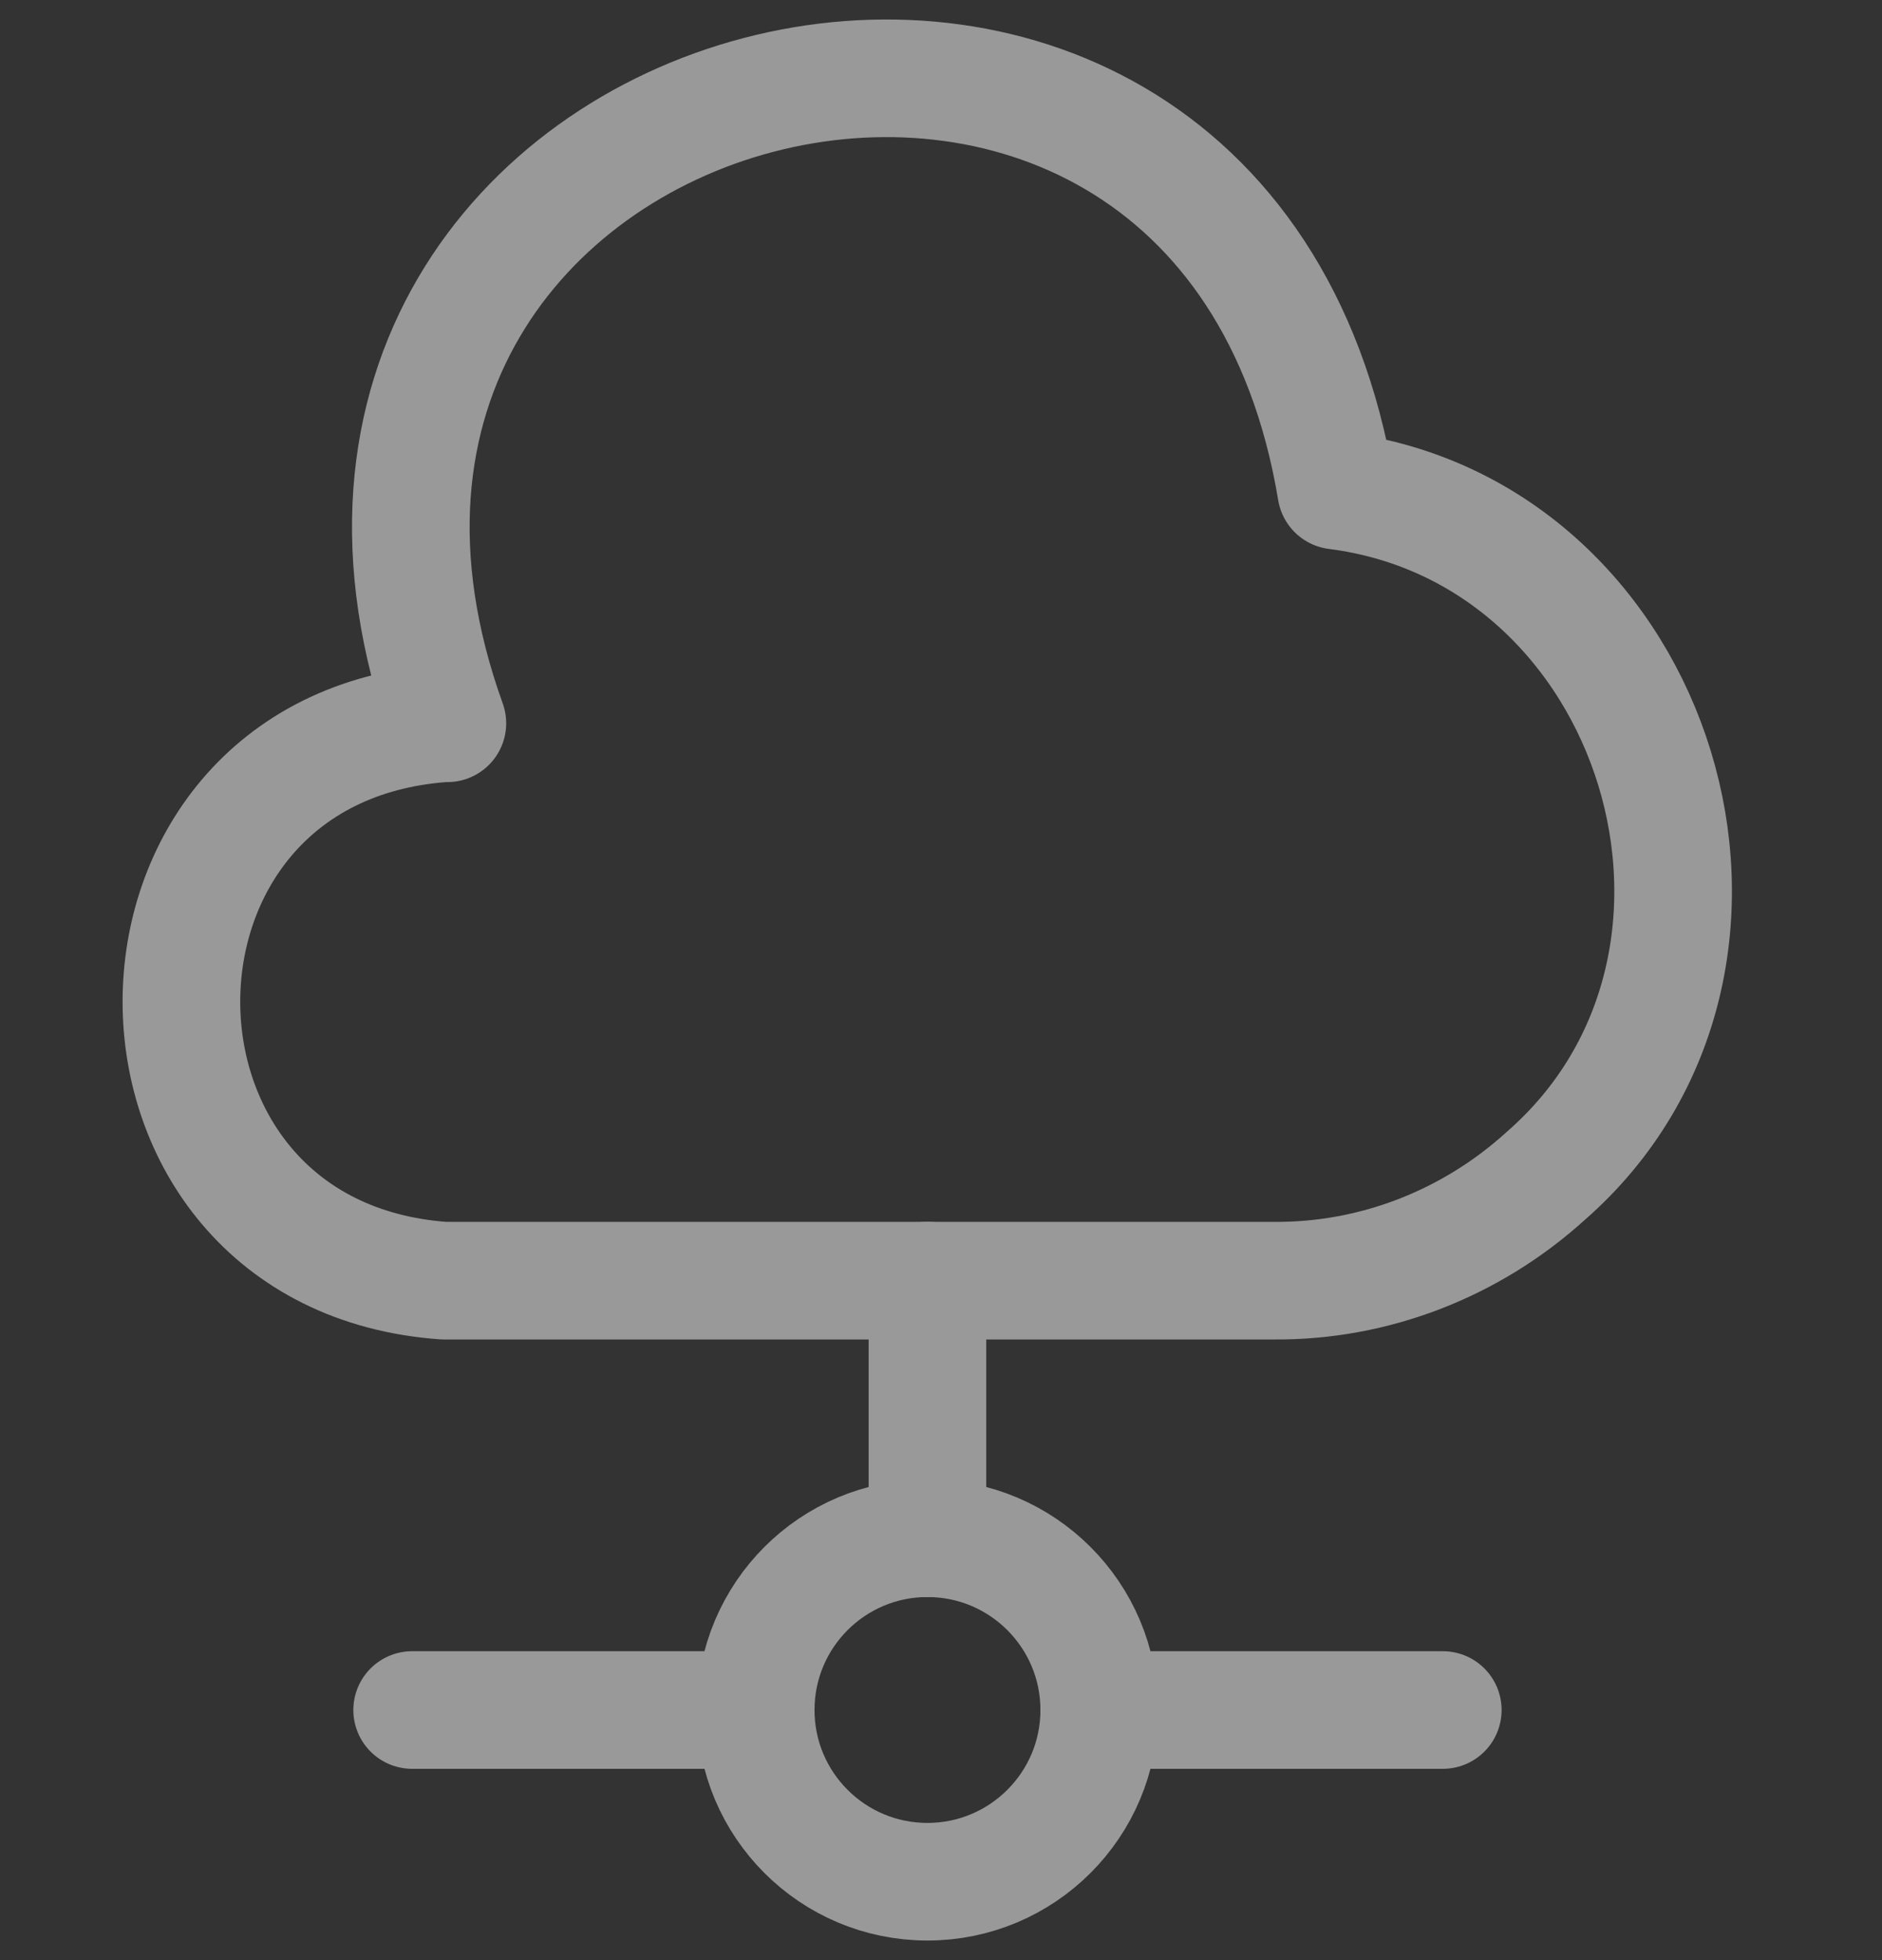 <svg width="24" height="25" viewBox="0 0 24 25" fill="none" xmlns="http://www.w3.org/2000/svg">
<rect x="0" y="0" width="24" height="25" fill="#333333" stroke="none"/>
<g id="Component 1" opacity="0.5">
<g id="vuesax/twotone/cloud-connection">
<g id="cloud-connection">
<g id="Group 427318394">
<g id="Group">
<path id="Vector" d="M5.661 9.225C1.192 9.543 1.203 16.016 5.661 16.334H16.241C17.522 16.345 18.76 15.863 19.713 14.997C22.845 12.259 21.169 6.783 17.04 6.257C15.562 -2.658 2.649 0.726 5.705 9.225" stroke="white" stroke-width="1.5" stroke-linecap="round" stroke-linejoin="round"/>
</g>
<path id="Vector_2" d="M11.827 16.333V19.619" stroke="white" stroke-width="1.5" stroke-linecap="round" stroke-linejoin="round"/>
<path id="Vector_3" fill-rule="evenodd" clip-rule="evenodd" d="M11.827 24C10.617 24 9.637 23.019 9.637 21.81C9.637 20.6 10.617 19.619 11.827 19.619C13.037 19.619 14.018 20.6 14.018 21.81C14.018 23.019 13.037 24 11.827 24Z" stroke="white" stroke-width="1.5" stroke-linecap="round" stroke-linejoin="round"/>
<path id="Vector_4" d="M18.399 21.81H14.018" stroke="white" stroke-width="1.5" stroke-linecap="round" stroke-linejoin="round"/>
<path id="Vector_5" d="M9.637 21.81H5.256" stroke="white" stroke-width="1.5" stroke-linecap="round" stroke-linejoin="round"/>
</g>
</g>
</g>
</g>
</svg>
